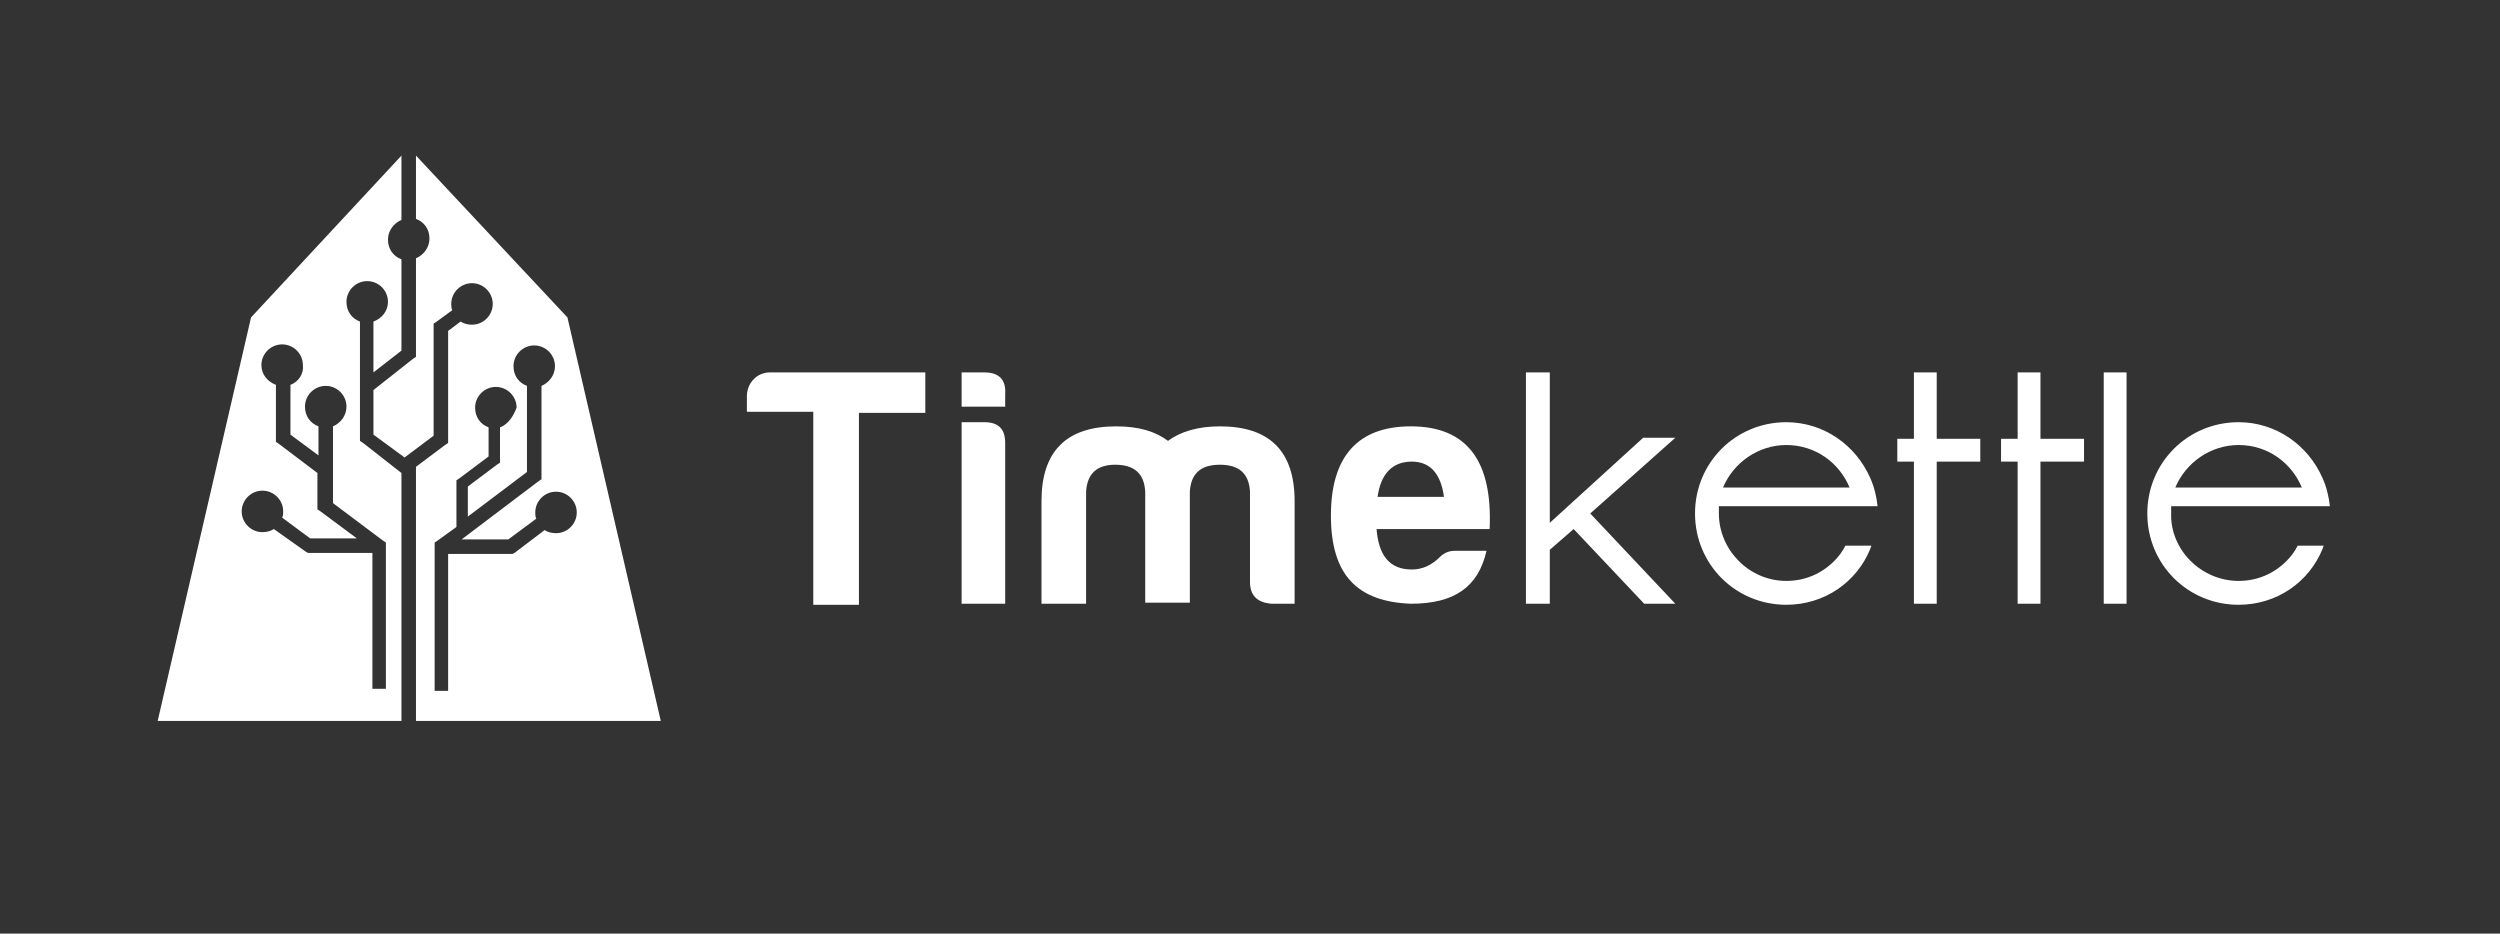 <?xml version="1.0" encoding="utf-8"?>
<!-- Generator: Adobe Illustrator 26.1.0, SVG Export Plug-In . SVG Version: 6.00 Build 0)  -->
<svg version="1.1" id="Слой_1" xmlns="http://www.w3.org/2000/svg" xmlns:xlink="http://www.w3.org/1999/xlink" x="0px" y="0px"
	 viewBox="0 0 241 90" style="enable-background:new 0 0 241 90;" xml:space="preserve">
<rect x="0" y="0" width="241" height="90" fill="#333333" stroke="none"/>
<style type="text/css">
	.st0{fill-rule:evenodd;clip-rule:evenodd;fill:#FFFFFF;}
</style>
<g>
	<path class="st0" d="M40.1,69.5h23.6l-9-38.9L40.1,15v6.1c0.8,0.3,1.3,1,1.3,1.9c0,0.9-0.6,1.6-1.3,1.9v9.2v0.3l-0.3,0.2L36,37.6
		l0,4.3l3,2.2l2.8-2.1l0-10.5l0-0.3l0.3-0.2l1.5-1.1c-0.1-0.2-0.1-0.4-0.1-0.6c0-1.1,0.9-2,2-2c1.1,0,2,0.9,2,2c0,1.1-0.9,2-2,2
		c-0.4,0-0.8-0.1-1.1-0.3l-1.2,0.9l0,10.5l0,0.3l-0.3,0.2l-2.8,2.1h0v0.3V69.5z M48.2,41.2v3.1v0.3l-0.3,0.2l-2.8,2.1v2.9l5.7-4.3
		v-8.3c-0.8-0.3-1.3-1-1.3-1.9c0-1.1,0.9-2,2-2c1.1,0,2,0.9,2,2c0,0.9-0.6,1.6-1.3,1.9v8.7v0.3l-0.3,0.2L44.5,52h4.5l2.7-2
		c-0.1-0.2-0.1-0.4-0.1-0.6c0-1.1,0.9-2,2-2c1.1,0,2,0.9,2,2c0,1.1-0.9,2-2,2c-0.4,0-0.8-0.1-1.1-0.3l-2.9,2.2l-0.2,0.1h-0.2h-6
		v13.2h-1.3V52.6v-0.3l0.3-0.2l1.8-1.3v-4.2v-0.3l0.3-0.2l2.8-2.1v-2.8c-0.8-0.3-1.3-1-1.3-1.9c0-1.1,0.9-2,2-2c1.1,0,2,0.9,2,2
		C49.5,40.1,49,40.9,48.2,41.2"/>
	<path class="st0" d="M15.2,69.5h23.5V45.6L35,42.7l-0.3-0.2l0-0.3l0-11.2c-0.8-0.3-1.3-1-1.3-1.9c0-1.1,0.9-2,2-2c1.1,0,2,0.9,2,2
		c0,0.9-0.6,1.6-1.4,1.9l0,4.9l2.7-2.1V25c-0.8-0.3-1.3-1-1.3-1.9c0-0.9,0.6-1.6,1.3-1.9V15L24.2,30.6L15.2,69.5z M28,37.1l0,4.8
		l2.7,2v-2.8c-0.8-0.3-1.3-1-1.3-1.9c0-1.1,0.9-2,2-2c1.1,0,2,0.9,2,2c0,0.9-0.6,1.6-1.3,1.9v7.4l4.8,3.6l0.3,0.2v0.3v13.8h-1.3
		V53.3h-6h-0.2l-0.2-0.1L26.4,51c-0.3,0.2-0.7,0.3-1.1,0.3c-1.1,0-2-0.9-2-2c0-1.1,0.9-2,2-2c1.1,0,2,0.9,2,2c0,0.2,0,0.4-0.1,0.6
		l2.7,2h4.5l-3.5-2.6l-0.3-0.2v-0.3v-3.2l-3.7-2.8l-0.3-0.2l0-0.3l0-5.2c-0.8-0.3-1.4-1-1.4-1.9c0-1.1,0.9-2,2-2c1.1,0,2,0.9,2,2
		C29.3,36,28.8,36.8,28,37.1"/>
</g>
<g>
	<path class="st0" d="M74.2,35.9h15v3.9h-6.4v18.5h-4.4V39.7H72v-1.5C72,36.9,73,35.9,74.2,35.9"/>
	<path class="st0" d="M94.9,40.7c1.4,0,2,0.7,2,2v15.5h-4.2V40.7H94.9z M94.9,35.9c1.4,0,2.1,0.7,2,2.1v1.2h-4.2v-3.3H94.9z"/>
	<path class="st0" d="M104.7,47.4v10.8h-4.3v-9.9c0-4.8,2.4-7.2,7.2-7.2c2.2,0,3.8,0.5,5,1.4c1.2-0.9,2.9-1.4,5-1.4
		c4.8,0,7.2,2.4,7.2,7.2v9.9h-2.2c-1.4-0.1-2.1-0.8-2.1-2.1v-8.7c-0.1-1.8-1.1-2.6-2.9-2.6c-1.9,0-2.8,0.9-2.9,2.6v10.7h-4.3V47.4
		c-0.1-1.8-1.1-2.6-2.9-2.6S104.8,45.7,104.7,47.4"/>
	<path class="st0" d="M132.8,47.9h6.4c-0.3-2.2-1.3-3.4-3.1-3.4C134.2,44.5,133.1,45.7,132.8,47.9 M136,58.2
		c-5.1-0.2-7.7-2.7-7.7-8.5c0-5.7,2.6-8.6,7.7-8.6c5.4,0,7.9,3.3,7.6,9.9h-10.9c0.2,2.6,1.3,3.9,3.4,3.9c1,0,1.9-0.4,2.7-1.2
		c0.4-0.4,0.9-0.6,1.4-0.6h3.1C142.5,56.6,140.2,58.2,136,58.2"/>
	<polygon class="st0" points="149.4,50.4 158.4,42.2 161.5,42.2 153.3,49.5 161.5,58.2 158.5,58.2 151.7,51 149.4,53 149.4,58.2 
		147.1,58.2 147.1,35.9 149.4,35.9 	"/>
	<path class="st0" d="M178.3,47c-1-2.4-3.3-4.1-6.1-4.1c-2.7,0-5.1,1.7-6.1,4.1H178.3z M172.2,56c1.8,0,3.4-0.7,4.6-1.9
		c0.4-0.4,0.8-0.9,1.1-1.5h2.5l-0.1,0.3c-1.3,3.2-4.4,5.4-8.1,5.4c-4.9,0-8.8-3.9-8.8-8.8c0-4.9,3.9-8.8,8.8-8.8
		c3.6,0,6.7,2.2,8.1,5.4c0.4,0.9,0.6,1.8,0.7,2.7h-15.3c0,0.2,0,0.4,0,0.7C165.7,53,168.6,56,172.2,56"/>
	<polygon class="st0" points="182.9,44.5 182.9,42.3 184.5,42.3 184.5,35.9 186.7,35.9 186.7,42.3 190.9,42.3 190.9,44.5 
		186.7,44.5 186.7,58.2 184.5,58.2 184.5,44.5 	"/>
	<polygon class="st0" points="192.9,44.5 192.9,42.3 194.5,42.3 194.5,35.9 196.7,35.9 196.7,42.3 200.9,42.3 200.9,44.5 
		196.7,44.5 196.7,58.2 194.5,58.2 194.5,44.5 	"/>
	<rect x="202.8" y="35.9" class="st0" width="2.2" height="22.3"/>
	<path class="st0" d="M221.9,47c-1-2.4-3.3-4.1-6.1-4.1c-2.7,0-5.1,1.7-6.1,4.1H221.9z M215.8,56c1.8,0,3.4-0.7,4.6-1.9
		c0.4-0.4,0.8-0.9,1.1-1.5h2.5l-0.1,0.3c-1.3,3.2-4.4,5.4-8.1,5.4c-4.9,0-8.8-3.9-8.8-8.8c0-4.9,3.9-8.8,8.8-8.8
		c3.6,0,6.7,2.2,8.1,5.4c0.4,0.9,0.6,1.8,0.7,2.7h-15.3c0,0.2,0,0.4,0,0.7C209.2,53,212.2,56,215.8,56"/>
</g>
</svg>
